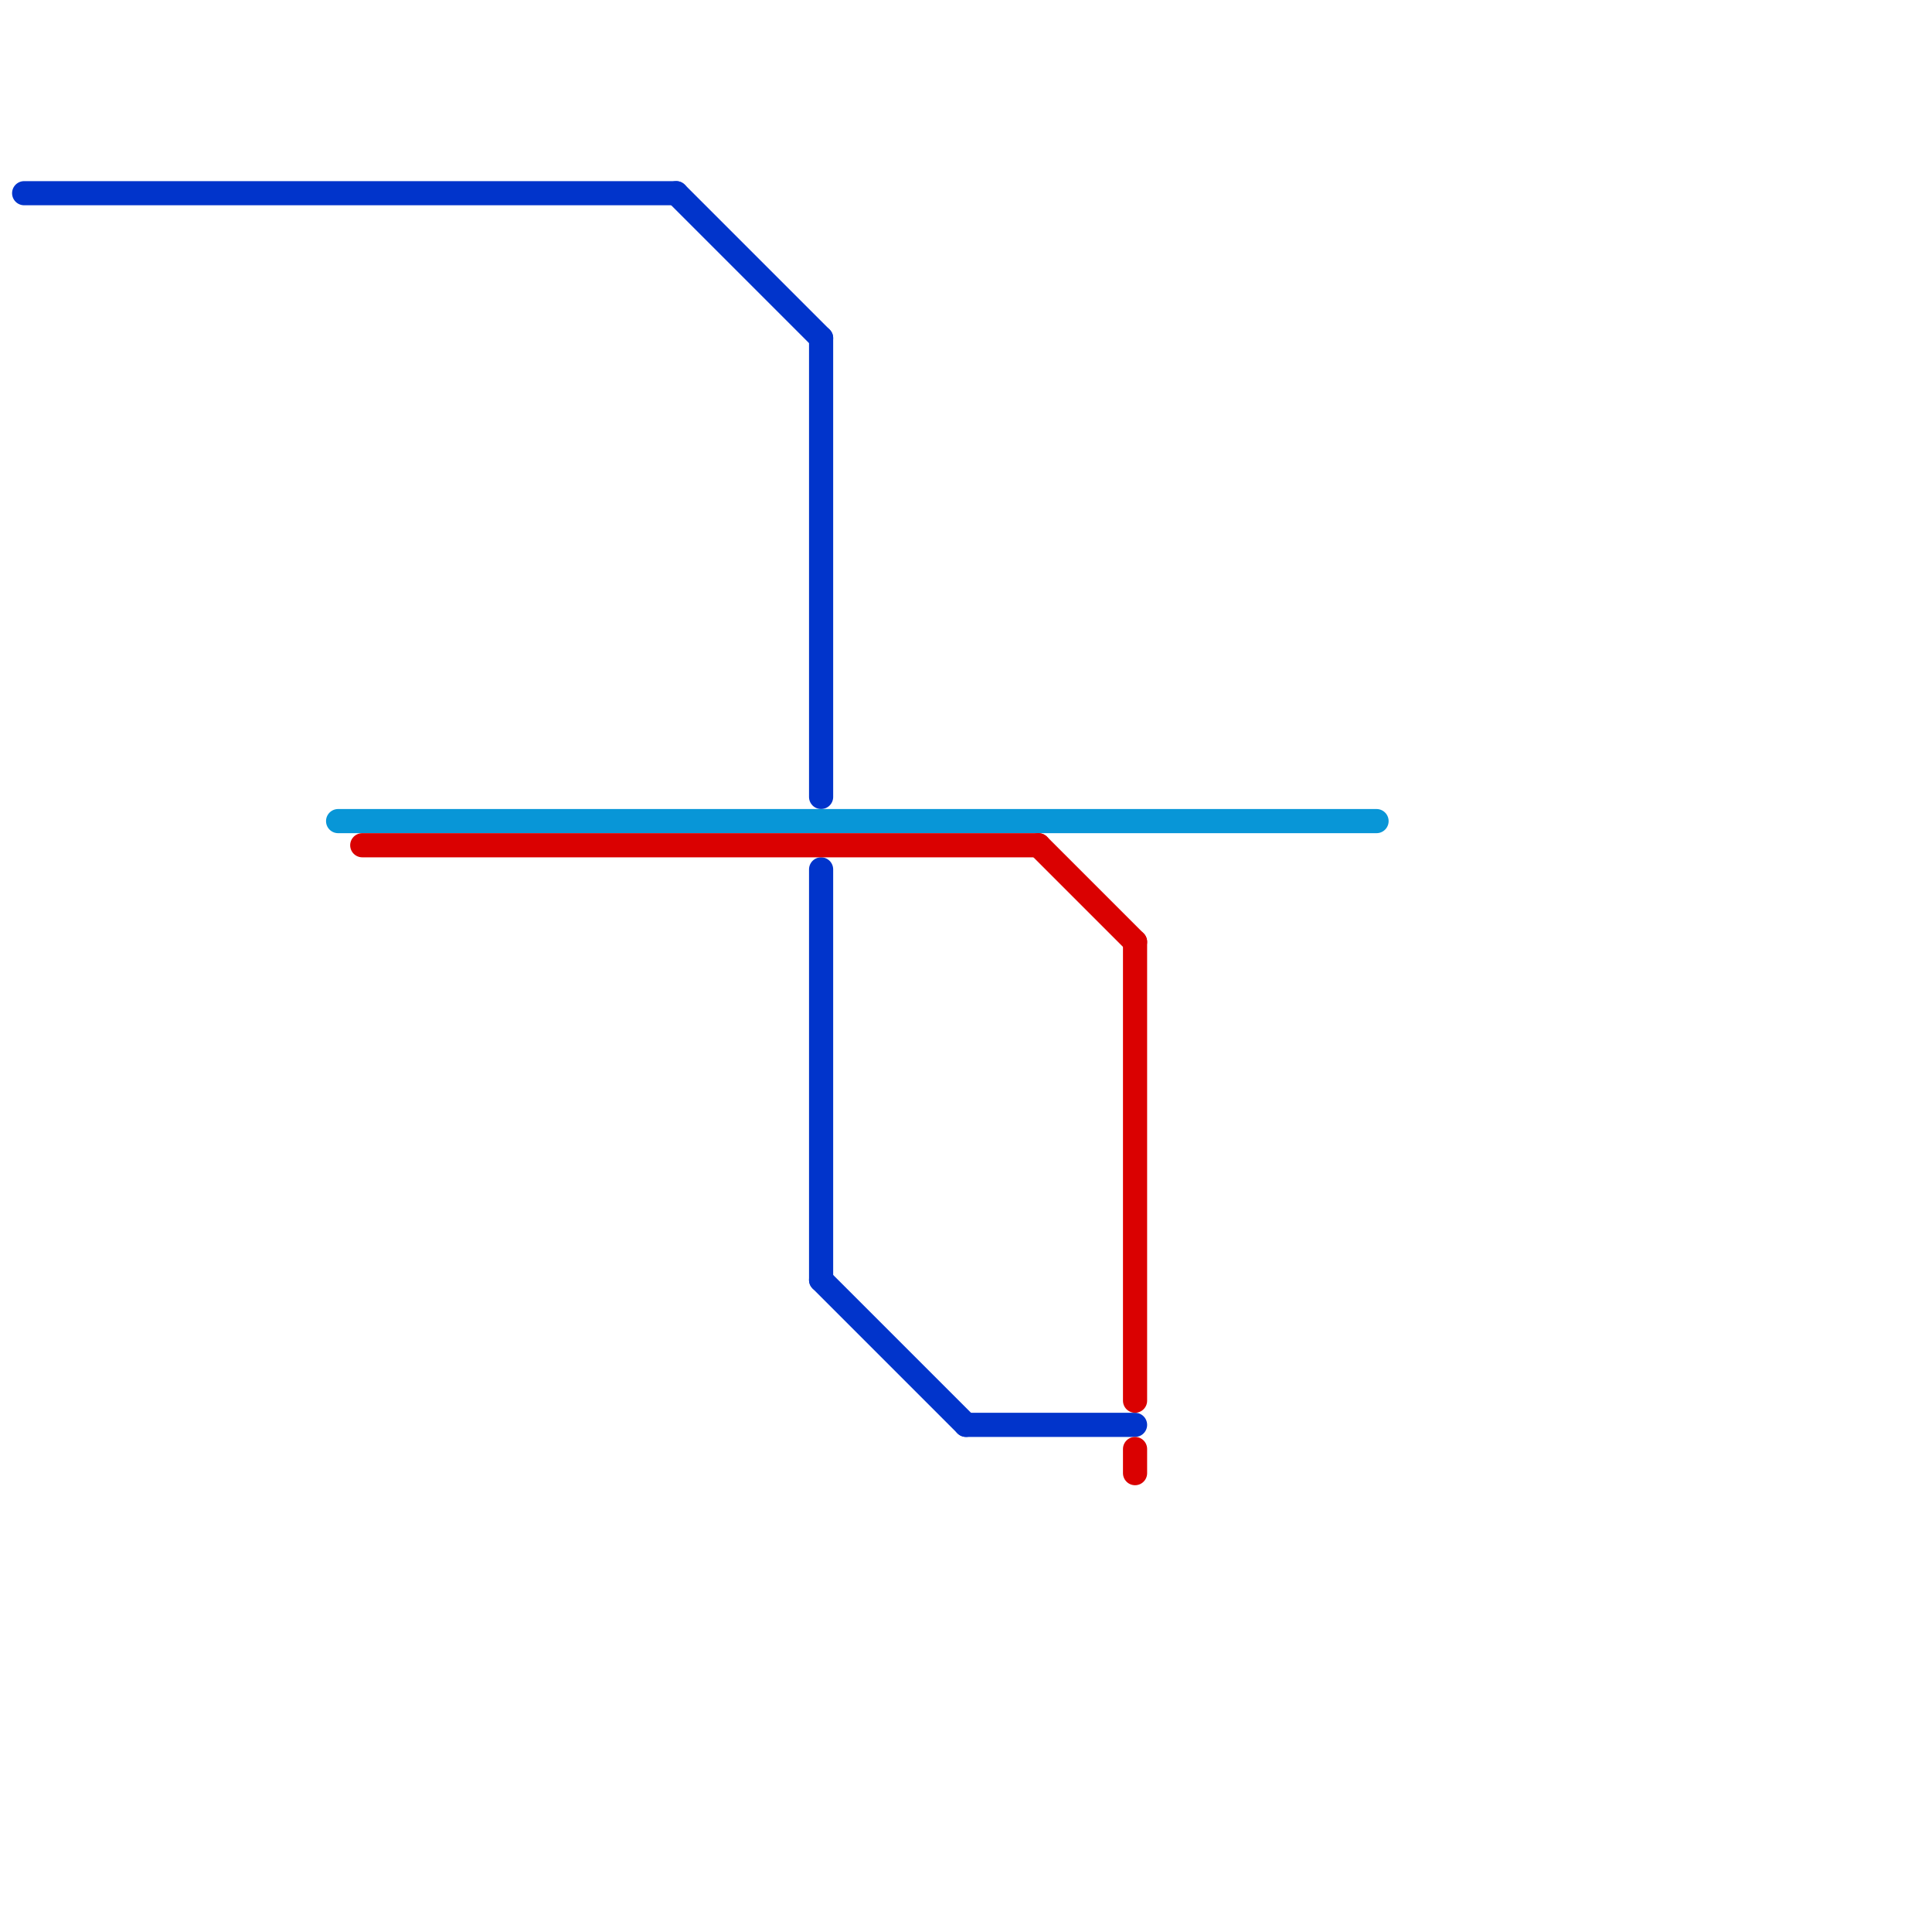 
<svg version="1.1" xmlns="http://www.w3.org/2000/svg" viewBox="0 0 80 80">
<style>text { font: 1px Helvetica; font-weight: 600; white-space: pre; dominant-baseline: central; } line { stroke-width: 1; fill: none; stroke-linecap: round; stroke-linejoin: round; } .c0 { stroke: #0134cb } .c1 { stroke: #0896d7 } .c2 { stroke: #da0101 }</style><defs><g id="wm-xf"><circle r="1.2" fill="#000"/><circle r="0.9" fill="#fff"/><circle r="0.6" fill="#000"/><circle r="0.3" fill="#fff"/></g><g id="wm"><circle r="0.6" fill="#000"/><circle r="0.3" fill="#fff"/></g></defs><line class="c0" x1="34" y1="36" x2="34" y2="53"/><line class="c0" x1="40" y1="59" x2="47" y2="59"/><line class="c0" x1="34" y1="14" x2="34" y2="33"/><line class="c0" x1="1" y1="8" x2="28" y2="8"/><line class="c0" x1="34" y1="53" x2="40" y2="59"/><line class="c0" x1="28" y1="8" x2="34" y2="14"/><line class="c1" x1="14" y1="34" x2="57" y2="34"/><line class="c2" x1="47" y1="39" x2="47" y2="58"/><line class="c2" x1="15" y1="35" x2="43" y2="35"/><line class="c2" x1="43" y1="35" x2="47" y2="39"/><line class="c2" x1="47" y1="60" x2="47" y2="61"/>
</svg>
